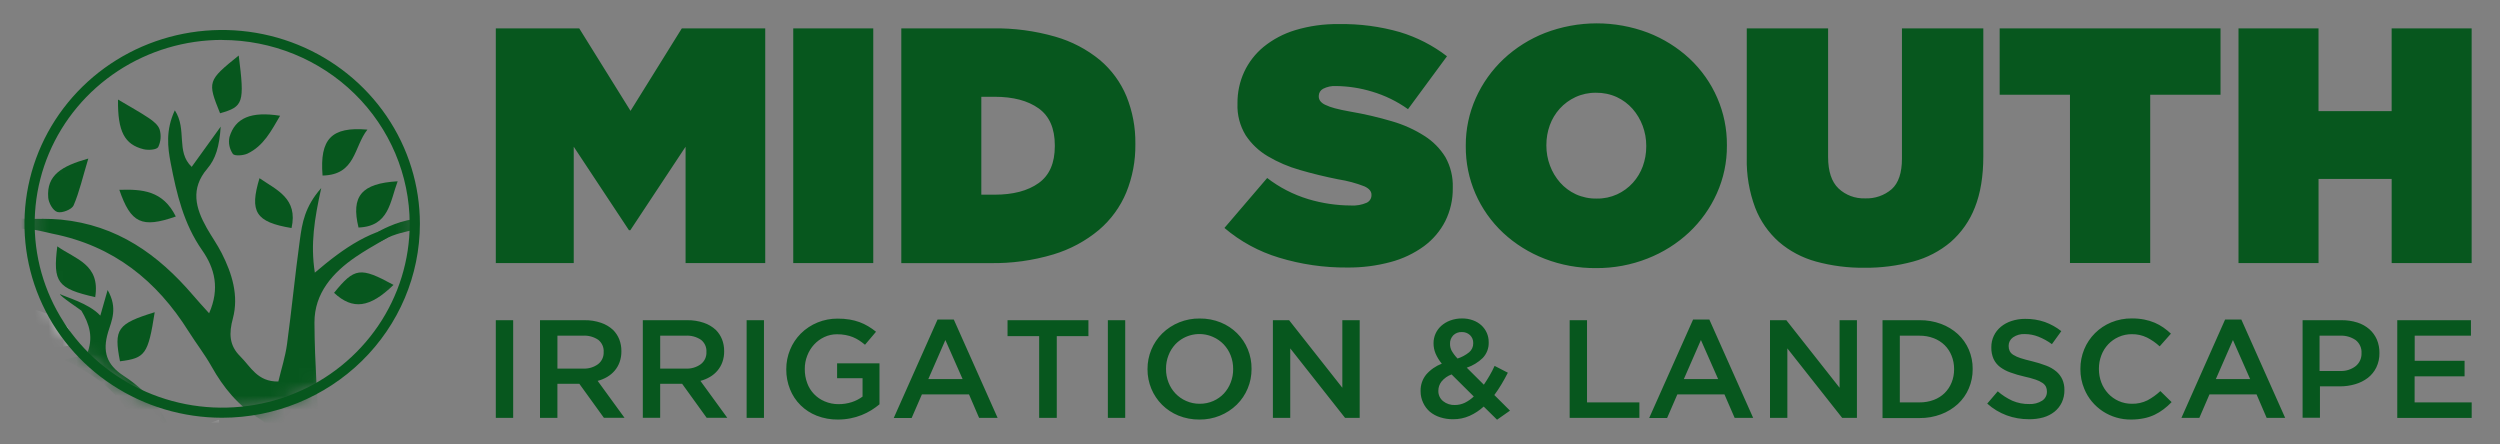 <svg width="180" height="32" viewBox="0 0 180 32" fill="none" xmlns="http://www.w3.org/2000/svg">
<rect x="0" y="0" width="180" height="32" fill="#808080" stroke="none"/>
<mask id="mask0_156_595" style="mask-type:luminance" maskUnits="userSpaceOnUse" x="2" y="2" width="28" height="28">
<path d="M16.003 29.716C23.662 29.716 29.87 23.628 29.87 16.118C29.87 8.608 23.662 2.52 16.003 2.52C8.345 2.52 2.136 8.608 2.136 16.118C2.136 23.628 8.345 29.716 16.003 29.716Z" fill="white"/>
</mask>
<g mask="url(#mask0_156_595)">
<path d="M14.651 58.273C14.73 57.898 14.898 57.536 14.954 57.159C15.406 54.181 15.829 51.214 16.287 48.245C16.42 47.376 16.015 46.772 15.44 46.196C14.049 44.806 12.243 44.244 10.392 43.843C8.863 43.511 7.245 43.517 5.751 43.092C3.74 42.522 1.81 41.684 -0.156 40.962C-0.668 40.416 -1.158 39.848 -1.699 39.331C-3.114 37.983 -4.244 36.373 -5.022 34.595C-5.494 33.523 -5.524 33.205 -5.389 31.714C-3.748 34.693 -2.013 37.359 0.861 38.791C1.409 37.856 1.909 37.097 2.312 36.291C2.715 35.485 3.015 34.643 3.475 33.545C3.586 34.141 3.72 34.446 3.677 34.736C3.554 35.646 3.361 36.547 3.203 37.451C2.827 39.599 3.224 40.253 5.398 40.568C7.881 40.928 10.388 41.126 12.879 41.426C13.786 41.535 14.681 41.738 15.714 41.923C15.351 40.041 14.436 38.305 13.081 36.927C10.495 34.252 7.284 32.453 4.149 30.525C2.489 29.502 0.775 28.489 -0.646 27.191C-2.39 25.602 -3.491 23.366 -5.678 22.169C-5.763 22.123 -5.688 21.795 -5.688 21.573L-3.619 22.343L-3.38 19.093C-2.944 19.931 -2.632 20.827 -2.454 21.752C-1.873 24.293 -0.454 26.212 1.94 27.443C3.331 28.162 4.657 28.992 6.012 29.786C7.322 30.548 8.63 31.319 10.19 32.232C9.546 28.932 7.405 27.268 4.629 25.9L6.249 25.515C6.757 24.323 6.437 23.33 5.86 22.367C5.838 22.329 4.24 21.275 4.327 21.176C4.696 21.384 6.403 21.831 7.223 22.725L7.749 20.882C8.503 22.195 8.025 23.108 7.786 23.902C7.363 25.304 7.662 26.253 8.91 27.064C11.032 28.453 12.393 30.354 12.844 32.87C12.962 33.521 13.213 34.28 13.675 34.717C15.076 36.047 16.607 37.242 18.318 38.688C18.692 37.995 19.176 37.449 19.278 36.841C19.529 35.328 19.59 33.785 19.758 32.258C19.863 31.303 19.49 30.638 18.666 30.137C17.155 29.218 16.086 27.909 15.234 26.39C14.742 25.513 14.114 24.71 13.577 23.857C11.287 20.209 8.177 17.701 3.789 16.829C3.264 16.716 2.45 16.482 1.768 16.482C1.085 16.482 0.933 15.757 0.32 15.425C-0.826 14.804 -1.725 13.88 -1.908 12.488C-1.435 12.725 -1.008 13.04 -0.644 13.419C0.202 14.228 0.64 15.757 1.768 15.757C2.685 15.757 3.625 15.737 4.376 15.81C8.44 16.207 11.382 18.324 13.893 21.251C14.225 21.648 14.572 22.014 15.056 22.556C15.841 20.769 15.461 19.313 14.553 18.015C13.219 16.108 12.713 13.936 12.291 11.744C12.069 10.592 11.923 9.373 12.587 7.943C13.49 9.323 12.646 10.921 13.802 12.014L15.89 9.118C15.795 10.564 15.523 11.442 14.93 12.137C13.691 13.586 14.079 14.988 14.889 16.42C15.234 17.028 15.643 17.602 15.959 18.221C16.714 19.702 17.2 21.297 16.769 22.919C16.473 24.007 16.499 24.873 17.303 25.663C18.044 26.392 18.528 27.496 20.041 27.469C20.256 26.571 20.539 25.695 20.663 24.8C21.005 22.28 21.248 19.748 21.596 17.23C21.756 16.078 21.934 14.895 23.129 13.539C22.631 15.802 22.349 17.57 22.668 19.631C24.802 17.812 26.806 16.424 29.384 16.198C28.169 17.02 26.837 17.667 25.63 18.485C23.957 19.621 22.631 21.12 22.641 23.225C22.653 26.134 22.884 29.041 23.028 32.097C24.619 31.7 25.255 30.94 25.535 29.657C25.737 28.735 25.916 27.61 27.27 27.304C27.291 28.297 26.191 28.839 26.663 29.764C27.675 29.595 28.512 28.819 29.627 29.333L27.309 31.227L27.299 31.253H27.27L27.315 31.21C25.897 32.621 24.154 33.845 23.154 35.499C22.153 37.153 21.851 39.29 21.244 41.21L21.695 41.48C25.585 37.391 30.241 34.031 33.58 29.272C31.664 27.866 29.733 26.64 29.935 23.968C30.929 25.872 32.335 27.163 34.518 27.425C35.411 25.977 35.5 24.496 35.255 23.056C35.018 21.666 34.499 20.312 34.058 18.779C36.557 21.082 37.336 24.067 36.373 26.877C35.528 29.345 34.02 31.416 32.4 33.404C30.004 36.339 27.54 39.212 24.933 42.296C27.043 41.718 28.829 42.28 30.603 42.878C33.143 43.732 33.708 43.561 35.409 41.553C36.032 40.817 36.624 39.953 38.197 40.576L35.542 42.06L39.564 42.864C37.92 43.444 36.553 43.754 35.364 44.387C33.807 45.215 32.28 45.447 30.597 44.983C29.842 44.784 29.058 44.669 28.303 44.46C26.78 44.041 25.278 44.304 23.911 44.858C22.291 45.521 20.837 46.49 20.638 48.472C20.294 51.883 20.948 55.32 22.524 58.38H14.626C14.628 58.349 14.643 58.313 14.651 58.273Z" fill="#07571E"/>
<path d="M34.348 24.911C31.885 24.401 31.565 23.97 31.744 21.398C34.627 22.816 34.963 23.273 34.348 24.911ZM1.569 35.874C-0.697 34.732 -0.911 34.236 -0.051 31.75C2.43 33.956 2.588 34.353 1.569 35.874ZM31.659 16.263C33.436 14.494 34.437 14.543 36.235 16.569C34.627 16.837 33.08 18.163 31.659 16.263Z" fill="white"/>
<path d="M23.224 12.639C23.01 9.996 23.874 9.107 26.454 9.333C25.466 10.576 25.624 12.594 23.224 12.639ZM17.82 11.059C17.516 11.201 16.886 11.247 16.767 11.082C16.645 10.906 16.561 10.708 16.518 10.499C16.476 10.29 16.477 10.075 16.522 9.867C16.937 8.477 18.089 8.006 20.167 8.334C19.531 9.416 18.988 10.502 17.82 11.059ZM10.718 8.503C11.03 8.713 11.396 9.003 11.494 9.327C11.618 9.746 11.581 10.195 11.39 10.59C11.277 10.789 10.665 10.828 10.329 10.743C8.966 10.399 8.466 9.468 8.497 7.168C9.388 7.701 10.074 8.07 10.718 8.503ZM25.814 16.382C25.259 14.114 26.031 13.205 28.633 13.052C28.082 14.496 28.032 16.299 25.814 16.382Z" fill="#07571E"/>
<path d="M28.333 20.513C26.626 22.171 25.401 22.335 24.052 21.084C25.529 19.262 25.94 19.208 28.333 20.513Z" fill="#07571E"/>
<path d="M1.632 21.988C3.167 22.641 5.064 22.605 5.277 24.81C2.922 25.403 2.187 24.843 1.632 21.988Z" fill="white"/>
<path d="M3.471 14.22C3.349 12.611 4.431 11.96 6.358 11.416C5.939 12.806 5.712 13.833 5.297 14.792C5.17 15.082 4.469 15.358 4.139 15.266C3.809 15.175 3.499 14.599 3.471 14.22ZM18.684 12.83C19.926 13.688 21.467 14.281 20.991 16.418C18.399 15.991 17.951 15.248 18.684 12.83ZM4.125 17.738C5.433 18.664 7.237 19.027 6.854 21.394C4.133 20.775 3.801 20.33 4.125 17.738Z" fill="#07571E"/>
<path d="M37.462 22.742C36.532 20.61 36.836 19.976 39.323 18.858C39.59 21.347 39.205 22.149 37.462 22.742ZM40.056 31.212C38.262 31.18 36.794 33.072 35.251 31.043C36.751 29.319 37.705 29.313 40.056 31.212ZM15.772 30.221C15.849 32.643 15.728 32.979 14.203 34.355C13.012 31.97 13.405 31.021 15.772 30.221ZM36.796 28.118C37.363 25.822 37.822 25.537 40.58 25.955C38.764 28.559 38.57 28.664 36.796 28.118Z" fill="white"/>
<path d="M8.64 26.013C8.185 23.69 8.438 23.312 11.139 22.48C10.665 25.513 10.461 25.785 8.64 26.013ZM12.658 15.588C10.202 16.448 9.418 16.067 8.592 13.668C10.246 13.616 11.733 13.719 12.658 15.588Z" fill="#07571E"/>
<path d="M15.845 8.155C14.924 5.874 14.944 5.806 17.188 3.997C17.617 7.405 17.532 7.679 15.845 8.155Z" fill="#07571E"/>
<path d="M27.252 16.674L27.07 16.958L26.776 17.306C26.776 17.306 26.865 17.707 27.708 17.218C28.303 16.873 29.317 16.646 29.862 16.543C30.089 16.501 29.941 15.767 29.795 15.784C28.512 15.935 27.252 16.674 27.252 16.674Z" fill="#07571E"/>
</g>
<path d="M15.997 30.078C13.182 30.078 10.43 29.259 8.088 27.725C5.747 26.191 3.923 24.011 2.845 21.46C1.768 18.91 1.486 16.103 2.035 13.395C2.585 10.687 3.94 8.199 5.931 6.247C7.922 4.295 10.459 2.965 13.22 2.427C15.982 1.888 18.844 2.165 21.445 3.221C24.046 4.278 26.27 6.067 27.834 8.363C29.398 10.658 30.233 13.357 30.233 16.118C30.229 19.819 28.727 23.367 26.059 25.985C23.39 28.602 19.771 30.074 15.997 30.078ZM15.997 2.873C13.327 2.873 10.717 3.65 8.497 5.104C6.277 6.559 4.546 8.627 3.524 11.046C2.503 13.465 2.235 16.127 2.756 18.695C3.277 21.263 4.563 23.622 6.451 25.474C8.339 27.325 10.745 28.586 13.364 29.097C15.982 29.608 18.697 29.345 21.164 28.343C23.631 27.341 25.739 25.644 27.223 23.467C28.706 21.29 29.498 18.731 29.498 16.112C29.492 12.603 28.068 9.24 25.537 6.759C23.006 4.278 19.576 2.883 15.997 2.879V2.873Z" fill="#07571E"/>
<path d="M35.698 23.054H36.948V30.086H35.698V23.054ZM38.88 23.054H42.075C42.483 23.047 42.888 23.111 43.274 23.241C43.598 23.35 43.895 23.526 44.144 23.757C44.336 23.951 44.486 24.18 44.586 24.43C44.691 24.7 44.743 24.986 44.74 25.274V25.294C44.744 25.559 44.7 25.822 44.612 26.073C44.532 26.295 44.413 26.502 44.26 26.684C44.107 26.864 43.925 27.017 43.721 27.137C43.506 27.264 43.273 27.36 43.031 27.423L44.967 30.084H43.482L41.714 27.635H40.133V30.086H38.88V23.054ZM41.98 26.539C42.366 26.559 42.748 26.447 43.059 26.221C43.191 26.119 43.296 25.988 43.366 25.838C43.437 25.688 43.47 25.524 43.464 25.36V25.34C43.475 25.174 43.445 25.008 43.377 24.856C43.309 24.704 43.205 24.571 43.073 24.466C42.751 24.25 42.364 24.145 41.974 24.168H40.135V26.539H41.986H41.98ZM46.279 23.054H49.474C49.882 23.047 50.288 23.111 50.673 23.241C50.997 23.35 51.294 23.526 51.544 23.757C51.735 23.951 51.885 24.18 51.985 24.43C52.09 24.7 52.142 24.986 52.139 25.274V25.294C52.143 25.559 52.1 25.822 52.011 26.073C51.931 26.295 51.812 26.502 51.659 26.684C51.507 26.864 51.325 27.017 51.12 27.137C50.905 27.264 50.673 27.36 50.43 27.423L52.366 30.084H50.882L49.114 27.633H47.532V30.084H46.283V23.054H46.279ZM49.379 26.539C49.766 26.559 50.147 26.447 50.458 26.221C50.59 26.119 50.695 25.988 50.766 25.838C50.836 25.688 50.87 25.524 50.863 25.36V25.34C50.874 25.174 50.844 25.008 50.776 24.856C50.708 24.704 50.604 24.571 50.472 24.466C50.15 24.25 49.763 24.145 49.373 24.168H47.534V26.539H49.385H49.379ZM53.757 23.054H55.006V30.086H53.757V23.054ZM60.332 30.207C59.81 30.214 59.291 30.12 58.805 29.931C58.367 29.76 57.97 29.502 57.639 29.174C57.308 28.846 57.049 28.454 56.88 28.023C56.698 27.566 56.607 27.081 56.612 26.591V26.571C56.611 26.095 56.703 25.623 56.886 25.181C57.061 24.749 57.322 24.355 57.653 24.021C58 23.674 58.416 23.4 58.874 23.214C59.332 23.029 59.824 22.936 60.32 22.941C60.606 22.939 60.892 22.961 61.175 23.007C61.417 23.047 61.655 23.109 61.885 23.193C62.101 23.272 62.308 23.371 62.505 23.489C62.705 23.607 62.895 23.74 63.074 23.886L62.28 24.822C62.147 24.71 62.007 24.606 61.861 24.51C61.718 24.417 61.567 24.338 61.409 24.273C61.242 24.207 61.068 24.156 60.891 24.123C60.687 24.084 60.479 24.065 60.271 24.067C59.954 24.064 59.64 24.132 59.354 24.266C59.075 24.396 58.825 24.579 58.617 24.804C58.404 25.036 58.237 25.306 58.125 25.598C58.004 25.903 57.943 26.228 57.945 26.555V26.575C57.941 26.918 58 27.259 58.119 27.582C58.224 27.875 58.391 28.144 58.608 28.371C58.825 28.598 59.088 28.778 59.38 28.9C59.695 29.034 60.034 29.102 60.377 29.099C60.701 29.101 61.024 29.052 61.332 28.952C61.61 28.862 61.87 28.727 62.104 28.555V27.232H60.271V26.158H63.323V29.111C63.137 29.265 62.94 29.406 62.734 29.534C62.512 29.671 62.279 29.788 62.037 29.885C61.775 29.989 61.504 30.068 61.227 30.122C60.932 30.179 60.633 30.207 60.332 30.207ZM67.504 23.005H68.673L71.828 30.086H70.495L69.768 28.396H66.377L65.639 30.094H64.35L67.504 23.005ZM69.307 27.294L68.067 24.482L66.838 27.294H69.307ZM74.817 24.2H72.543V23.054H78.367V24.2H76.088V30.086H74.819V24.2H74.817ZM79.766 23.054H81.015V30.086H79.766V23.054ZM86.361 30.207C85.841 30.213 85.325 30.116 84.844 29.921C84.403 29.741 84.002 29.476 83.666 29.142C83.337 28.812 83.076 28.421 82.898 27.993C82.713 27.548 82.618 27.072 82.621 26.591V26.571C82.618 26.09 82.713 25.614 82.898 25.169C83.078 24.738 83.342 24.345 83.676 24.013C84.03 23.665 84.452 23.389 84.917 23.204C85.381 23.018 85.88 22.926 86.381 22.933C86.901 22.927 87.416 23.024 87.896 23.219C88.335 23.397 88.733 23.66 89.067 23.991C89.402 24.322 89.665 24.715 89.842 25.147C90.025 25.593 90.117 26.069 90.111 26.549V26.569C90.114 27.05 90.02 27.526 89.834 27.971C89.655 28.403 89.391 28.795 89.056 29.127C88.704 29.474 88.283 29.749 87.82 29.934C87.357 30.12 86.861 30.213 86.361 30.207ZM86.381 29.071C86.717 29.074 87.049 29.006 87.355 28.872C87.643 28.747 87.901 28.566 88.115 28.34C88.329 28.109 88.497 27.839 88.609 27.546C88.729 27.238 88.79 26.911 88.787 26.581V26.561C88.789 26.23 88.729 25.901 88.609 25.592C88.496 25.298 88.326 25.028 88.109 24.798C87.891 24.57 87.629 24.387 87.339 24.26C86.887 24.058 86.382 24 85.896 24.095C85.409 24.19 84.965 24.432 84.626 24.788C84.411 25.02 84.243 25.289 84.132 25.582C84.011 25.89 83.951 26.217 83.953 26.547V26.567C83.951 26.898 84.012 27.227 84.132 27.536C84.244 27.83 84.414 28.1 84.632 28.33C84.85 28.558 85.111 28.741 85.401 28.869C85.71 29.005 86.045 29.075 86.383 29.071H86.381ZM91.648 23.054H92.815L96.648 27.917V23.054H97.897V30.086H96.844L92.898 25.084V30.086H91.648V23.054ZM106.827 29.272C106.529 29.546 106.187 29.771 105.815 29.939C105.439 30.106 105.029 30.19 104.616 30.185C104.301 30.188 103.988 30.14 103.689 30.044C103.419 29.96 103.169 29.825 102.952 29.647C102.743 29.465 102.577 29.241 102.464 28.992C102.342 28.734 102.28 28.452 102.283 28.168V28.148C102.273 27.725 102.412 27.311 102.678 26.978C102.982 26.625 103.372 26.352 103.81 26.184C103.625 25.962 103.472 25.715 103.359 25.451C103.263 25.218 103.214 24.969 103.215 24.718V24.698C103.215 24.466 103.264 24.237 103.359 24.024C103.454 23.811 103.593 23.62 103.768 23.463C103.956 23.296 104.176 23.164 104.414 23.076C104.689 22.975 104.981 22.925 105.274 22.929C105.54 22.926 105.803 22.97 106.052 23.06C106.277 23.14 106.483 23.263 106.659 23.422C106.827 23.576 106.96 23.763 107.051 23.971C107.141 24.178 107.187 24.401 107.186 24.627V24.647C107.194 24.854 107.16 25.06 107.086 25.254C107.012 25.448 106.899 25.626 106.755 25.777C106.431 26.09 106.039 26.328 105.608 26.474L106.838 27.699C106.973 27.498 107.108 27.283 107.243 27.055C107.378 26.828 107.5 26.59 107.611 26.343L108.565 26.835C108.422 27.117 108.27 27.393 108.109 27.663C107.95 27.931 107.777 28.191 107.591 28.442L108.719 29.566L107.787 30.219L106.827 29.272ZM104.758 29.16C105.003 29.16 105.245 29.105 105.465 29C105.703 28.883 105.921 28.73 106.111 28.547L104.513 26.958C104.228 27.063 103.976 27.241 103.786 27.474C103.642 27.661 103.563 27.888 103.561 28.122V28.142C103.557 28.282 103.586 28.421 103.644 28.549C103.703 28.677 103.79 28.79 103.899 28.88C104.141 29.075 104.448 29.175 104.76 29.162L104.758 29.16ZM104.944 25.814C105.251 25.715 105.536 25.56 105.785 25.358C105.877 25.279 105.951 25.18 106 25.07C106.05 24.96 106.075 24.841 106.072 24.72V24.701C106.076 24.595 106.058 24.489 106.018 24.391C105.978 24.292 105.918 24.203 105.841 24.129C105.763 24.055 105.671 23.998 105.569 23.96C105.468 23.922 105.36 23.904 105.252 23.908C105.138 23.902 105.023 23.92 104.916 23.961C104.81 24.002 104.713 24.064 104.632 24.145C104.555 24.226 104.495 24.321 104.455 24.426C104.415 24.53 104.397 24.641 104.402 24.752V24.772C104.401 24.944 104.443 25.113 104.525 25.264C104.641 25.464 104.782 25.649 104.944 25.814ZM113.016 23.054H114.265V28.972H118.036V30.088H113.016V23.054ZM121.903 23.005H123.072L126.227 30.086H124.894L124.161 28.396H120.769L120.032 30.094H118.742L121.903 23.005ZM123.706 27.294L122.466 24.482L121.237 27.294H123.706ZM127.45 23.054H128.616L132.45 27.917V23.054H133.699V30.086H132.636L128.689 25.084V30.086H127.44V23.054H127.45ZM135.542 23.054H138.215C138.741 23.049 139.263 23.139 139.756 23.32C140.206 23.486 140.619 23.737 140.971 24.059C141.307 24.372 141.574 24.75 141.754 25.169C141.942 25.609 142.037 26.082 142.032 26.559V26.579C142.036 27.056 141.942 27.529 141.754 27.969C141.575 28.39 141.308 28.77 140.971 29.085C140.618 29.407 140.206 29.66 139.756 29.828C139.264 30.013 138.741 30.105 138.215 30.1H135.542V23.054ZM138.204 28.972C138.554 28.976 138.902 28.916 139.229 28.795C139.523 28.686 139.79 28.518 140.013 28.301C140.231 28.084 140.402 27.827 140.515 27.544C140.637 27.241 140.698 26.917 140.695 26.591V26.571C140.698 26.243 140.637 25.918 140.515 25.612C140.403 25.327 140.232 25.067 140.013 24.849C139.789 24.632 139.522 24.463 139.229 24.351C138.903 24.227 138.555 24.165 138.204 24.17H136.787V28.972H138.204ZM146.072 30.183C145.53 30.185 144.992 30.092 144.484 29.907C143.965 29.715 143.489 29.427 143.081 29.059L143.838 28.175C144.154 28.451 144.51 28.679 144.893 28.855C145.276 29.018 145.69 29.099 146.108 29.091C146.435 29.108 146.76 29.023 147.035 28.849C147.143 28.778 147.231 28.683 147.291 28.57C147.351 28.458 147.381 28.332 147.378 28.205V28.185C147.38 28.07 147.357 27.956 147.311 27.85C147.254 27.739 147.169 27.644 147.064 27.574C146.911 27.471 146.745 27.39 146.57 27.334C146.304 27.244 146.034 27.171 145.76 27.113C145.416 27.037 145.078 26.938 144.747 26.817C144.478 26.724 144.225 26.59 143.998 26.42C143.799 26.267 143.641 26.068 143.536 25.842C143.423 25.582 143.369 25.301 143.376 25.018V24.998C143.373 24.718 143.432 24.442 143.551 24.187C143.67 23.933 143.845 23.707 144.063 23.527C144.29 23.341 144.551 23.2 144.832 23.11C145.149 23.007 145.481 22.956 145.814 22.959C146.297 22.952 146.777 23.029 147.232 23.185C147.66 23.34 148.059 23.562 148.414 23.843L147.738 24.778C147.438 24.559 147.111 24.378 146.764 24.24C146.454 24.118 146.124 24.054 145.79 24.053C145.483 24.035 145.18 24.121 144.929 24.295C144.834 24.364 144.756 24.453 144.702 24.557C144.649 24.66 144.621 24.775 144.622 24.891V24.911C144.619 25.034 144.644 25.156 144.695 25.268C144.753 25.384 144.844 25.481 144.956 25.548C145.119 25.649 145.296 25.729 145.48 25.785C145.703 25.859 145.985 25.936 146.327 26.015C146.667 26.098 147.002 26.202 147.329 26.327C147.592 26.425 147.837 26.566 148.052 26.744C148.238 26.901 148.387 27.096 148.487 27.316C148.591 27.555 148.643 27.814 148.637 28.074V28.094C148.642 28.399 148.578 28.701 148.449 28.978C148.327 29.234 148.149 29.461 147.926 29.641C147.687 29.83 147.412 29.971 147.116 30.054C146.777 30.148 146.424 30.191 146.072 30.183ZM153.446 30.207C152.722 30.217 152.011 30.012 151.408 29.618C150.805 29.223 150.338 28.659 150.069 27.999C149.881 27.549 149.786 27.068 149.789 26.583V26.563C149.785 26.079 149.878 25.6 150.063 25.151C150.24 24.719 150.502 24.325 150.835 23.992C151.168 23.66 151.565 23.395 152.003 23.213C152.476 23.018 152.986 22.921 153.499 22.927C153.799 22.925 154.099 22.952 154.394 23.009C154.649 23.058 154.899 23.134 155.137 23.235C155.357 23.329 155.567 23.445 155.763 23.581C155.955 23.715 156.136 23.863 156.306 24.023L155.496 24.937C155.223 24.685 154.917 24.472 154.585 24.303C154.244 24.138 153.869 24.055 153.489 24.061C153.162 24.059 152.839 24.127 152.541 24.26C152.257 24.386 152.001 24.567 151.788 24.792C151.572 25.022 151.405 25.292 151.296 25.586C151.178 25.895 151.119 26.222 151.122 26.551V26.571C151.12 26.902 151.179 27.23 151.296 27.54C151.406 27.833 151.574 28.103 151.788 28.334C151.999 28.562 152.256 28.745 152.541 28.872C152.839 29.006 153.162 29.073 153.489 29.071C153.879 29.081 154.266 28.997 154.615 28.825C154.954 28.643 155.267 28.419 155.546 28.158L156.356 28.952C156.178 29.14 155.985 29.312 155.777 29.468C155.575 29.621 155.357 29.755 155.127 29.865C154.884 29.979 154.628 30.063 154.364 30.116C154.062 30.177 153.755 30.207 153.446 30.207ZM160.208 23.005H161.376L164.531 30.086H163.199L162.472 28.396H159.082L158.353 30.086H157.063L160.208 23.005ZM162.01 27.294L160.771 24.482L159.542 27.294H162.01ZM165.76 23.054H168.595C168.979 23.05 169.362 23.106 169.727 23.221C170.045 23.32 170.338 23.482 170.588 23.698C170.822 23.904 171.007 24.157 171.131 24.44C171.26 24.746 171.324 25.075 171.319 25.405V25.417C171.327 25.777 171.25 26.133 171.094 26.458C170.951 26.749 170.744 27.005 170.487 27.206C170.214 27.413 169.904 27.568 169.573 27.663C169.21 27.769 168.833 27.821 168.454 27.818H167.036V30.078H165.787V23.054H165.76ZM168.478 26.71C168.888 26.732 169.292 26.607 169.614 26.357C169.748 26.246 169.855 26.106 169.927 25.949C169.999 25.792 170.034 25.621 170.029 25.449V25.429C170.041 25.25 170.01 25.071 169.936 24.907C169.863 24.743 169.75 24.598 169.608 24.486C169.278 24.259 168.88 24.148 168.478 24.168H167.008V26.71H168.478ZM172.603 23.054H177.908V24.17H173.858V25.979H177.449V27.095H173.852V28.974H177.961V30.09H172.603V23.054ZM35.698 2.043H41.704L45.398 7.983L49.091 2.043H55.097V18.942H49.361V10.564L45.384 16.575H45.285L41.309 10.564V18.94H35.698V2.043ZM57.114 2.043H62.875V18.942H57.114V2.043ZM64.894 2.043H71.482C73.001 2.019 74.516 2.22 75.975 2.639C77.152 2.975 78.246 3.546 79.187 4.317C80.03 5.028 80.688 5.926 81.106 6.936C81.545 8.023 81.763 9.183 81.746 10.352V10.399C81.76 11.58 81.539 12.753 81.094 13.85C80.663 14.891 79.988 15.818 79.124 16.555C78.166 17.355 77.052 17.954 75.849 18.316C74.37 18.76 72.829 18.971 71.283 18.944H64.894V2.043ZM71.615 14.017C72.945 14.017 73.999 13.74 74.778 13.185C75.557 12.631 75.947 11.744 75.947 10.524V10.467C75.947 9.244 75.557 8.355 74.778 7.8C73.999 7.245 72.945 6.968 71.615 6.968H70.655V14.017H71.615ZM96.996 19.262C95.332 19.275 93.675 19.034 92.086 18.549C90.639 18.113 89.302 17.385 88.159 16.412L91.237 12.816C92.118 13.496 93.12 14.012 94.192 14.337C95.189 14.637 96.226 14.792 97.27 14.796C97.658 14.82 98.046 14.752 98.402 14.597C98.504 14.549 98.59 14.474 98.651 14.38C98.712 14.286 98.745 14.178 98.746 14.067V14.015C98.746 13.774 98.578 13.576 98.242 13.419C97.635 13.183 97.003 13.013 96.358 12.913C95.39 12.72 94.467 12.495 93.588 12.238C92.776 12.008 91.997 11.674 91.274 11.245C90.634 10.867 90.091 10.351 89.686 9.736C89.272 9.054 89.067 8.268 89.099 7.474V7.427C89.092 6.653 89.255 5.887 89.579 5.181C89.902 4.485 90.38 3.869 90.976 3.376C91.651 2.829 92.429 2.419 93.266 2.168C94.283 1.863 95.342 1.717 96.405 1.734C97.891 1.708 99.373 1.904 100.799 2.313C102.026 2.685 103.173 3.274 104.183 4.051L101.376 7.86C100.589 7.297 99.711 6.868 98.778 6.593C97.945 6.339 97.079 6.206 96.207 6.195C95.878 6.175 95.55 6.244 95.259 6.394C95.166 6.444 95.089 6.517 95.035 6.606C94.981 6.695 94.952 6.797 94.951 6.9V6.95C94.951 7.062 94.986 7.171 95.05 7.264C95.144 7.384 95.266 7.479 95.407 7.542C95.631 7.65 95.865 7.735 96.107 7.796C96.403 7.877 96.78 7.957 97.239 8.038C98.252 8.211 99.253 8.445 100.236 8.737C101.06 8.975 101.843 9.329 102.563 9.788C103.179 10.178 103.695 10.702 104.072 11.319C104.442 11.984 104.624 12.734 104.6 13.491V13.539C104.612 14.364 104.427 15.18 104.059 15.922C103.699 16.629 103.176 17.245 102.533 17.721C101.813 18.246 100.999 18.634 100.133 18.864C99.111 19.14 98.056 19.273 96.996 19.262ZM114.915 19.303C113.647 19.315 112.389 19.085 111.21 18.628C110.105 18.2 109.094 17.57 108.231 16.77C107.372 15.967 106.69 15 106.226 13.929C105.763 12.858 105.528 11.706 105.536 10.542V10.491C105.528 9.307 105.775 8.135 106.263 7.051C106.734 5.999 107.412 5.048 108.257 4.251C109.122 3.442 110.138 2.803 111.248 2.369C113.632 1.457 116.277 1.453 118.663 2.357C119.768 2.785 120.779 3.416 121.642 4.216C122.501 5.019 123.183 5.985 123.646 7.056C124.11 8.127 124.345 9.28 124.337 10.443V10.491C124.345 11.675 124.098 12.847 123.61 13.93C123.139 14.982 122.461 15.933 121.616 16.73C120.751 17.539 119.735 18.178 118.625 18.612C117.446 19.077 116.186 19.312 114.915 19.303ZM114.964 14.297C115.472 14.306 115.975 14.201 116.436 13.991C116.867 13.792 117.252 13.509 117.568 13.159C117.882 12.811 118.124 12.406 118.283 11.968C118.448 11.511 118.532 11.029 118.53 10.544V10.491C118.531 10.001 118.443 9.515 118.271 9.055C118.105 8.609 117.859 8.196 117.544 7.836C117.23 7.481 116.844 7.193 116.412 6.992C115.942 6.777 115.428 6.67 114.909 6.678C114.399 6.671 113.894 6.779 113.433 6.992C113.002 7.192 112.617 7.475 112.301 7.824C111.987 8.172 111.744 8.577 111.586 9.015C111.421 9.472 111.337 9.954 111.339 10.439V10.487C111.338 10.976 111.426 11.463 111.598 11.922C111.763 12.369 112.01 12.782 112.325 13.142C112.639 13.497 113.024 13.784 113.457 13.986C113.929 14.2 114.444 14.307 114.964 14.297ZM134.24 19.279C133.063 19.293 131.89 19.142 130.757 18.833C129.77 18.564 128.857 18.082 128.086 17.421C127.324 16.745 126.738 15.901 126.375 14.959C125.944 13.808 125.738 12.588 125.767 11.362V2.043H131.623V11.289C131.623 12.335 131.874 13.095 132.375 13.57C132.628 13.808 132.927 13.993 133.255 14.116C133.583 14.238 133.932 14.295 134.282 14.283C134.985 14.313 135.673 14.076 136.202 13.62C136.695 13.178 136.941 12.442 136.941 11.412V2.043H142.799V11.239C142.799 12.688 142.597 13.919 142.192 14.933C141.824 15.886 141.229 16.738 140.456 17.419C139.673 18.082 138.748 18.564 137.749 18.831C136.606 19.14 135.425 19.291 134.24 19.279ZM149.038 6.823H143.976V2.043H159.878V6.823H154.815V18.936H149.038V6.823ZM161.172 2.043H166.933V8.001H172.198V2.043H177.959V18.942H172.2V12.881H166.935V18.94H161.172V2.043Z" fill="#07571E"/>
</svg>
